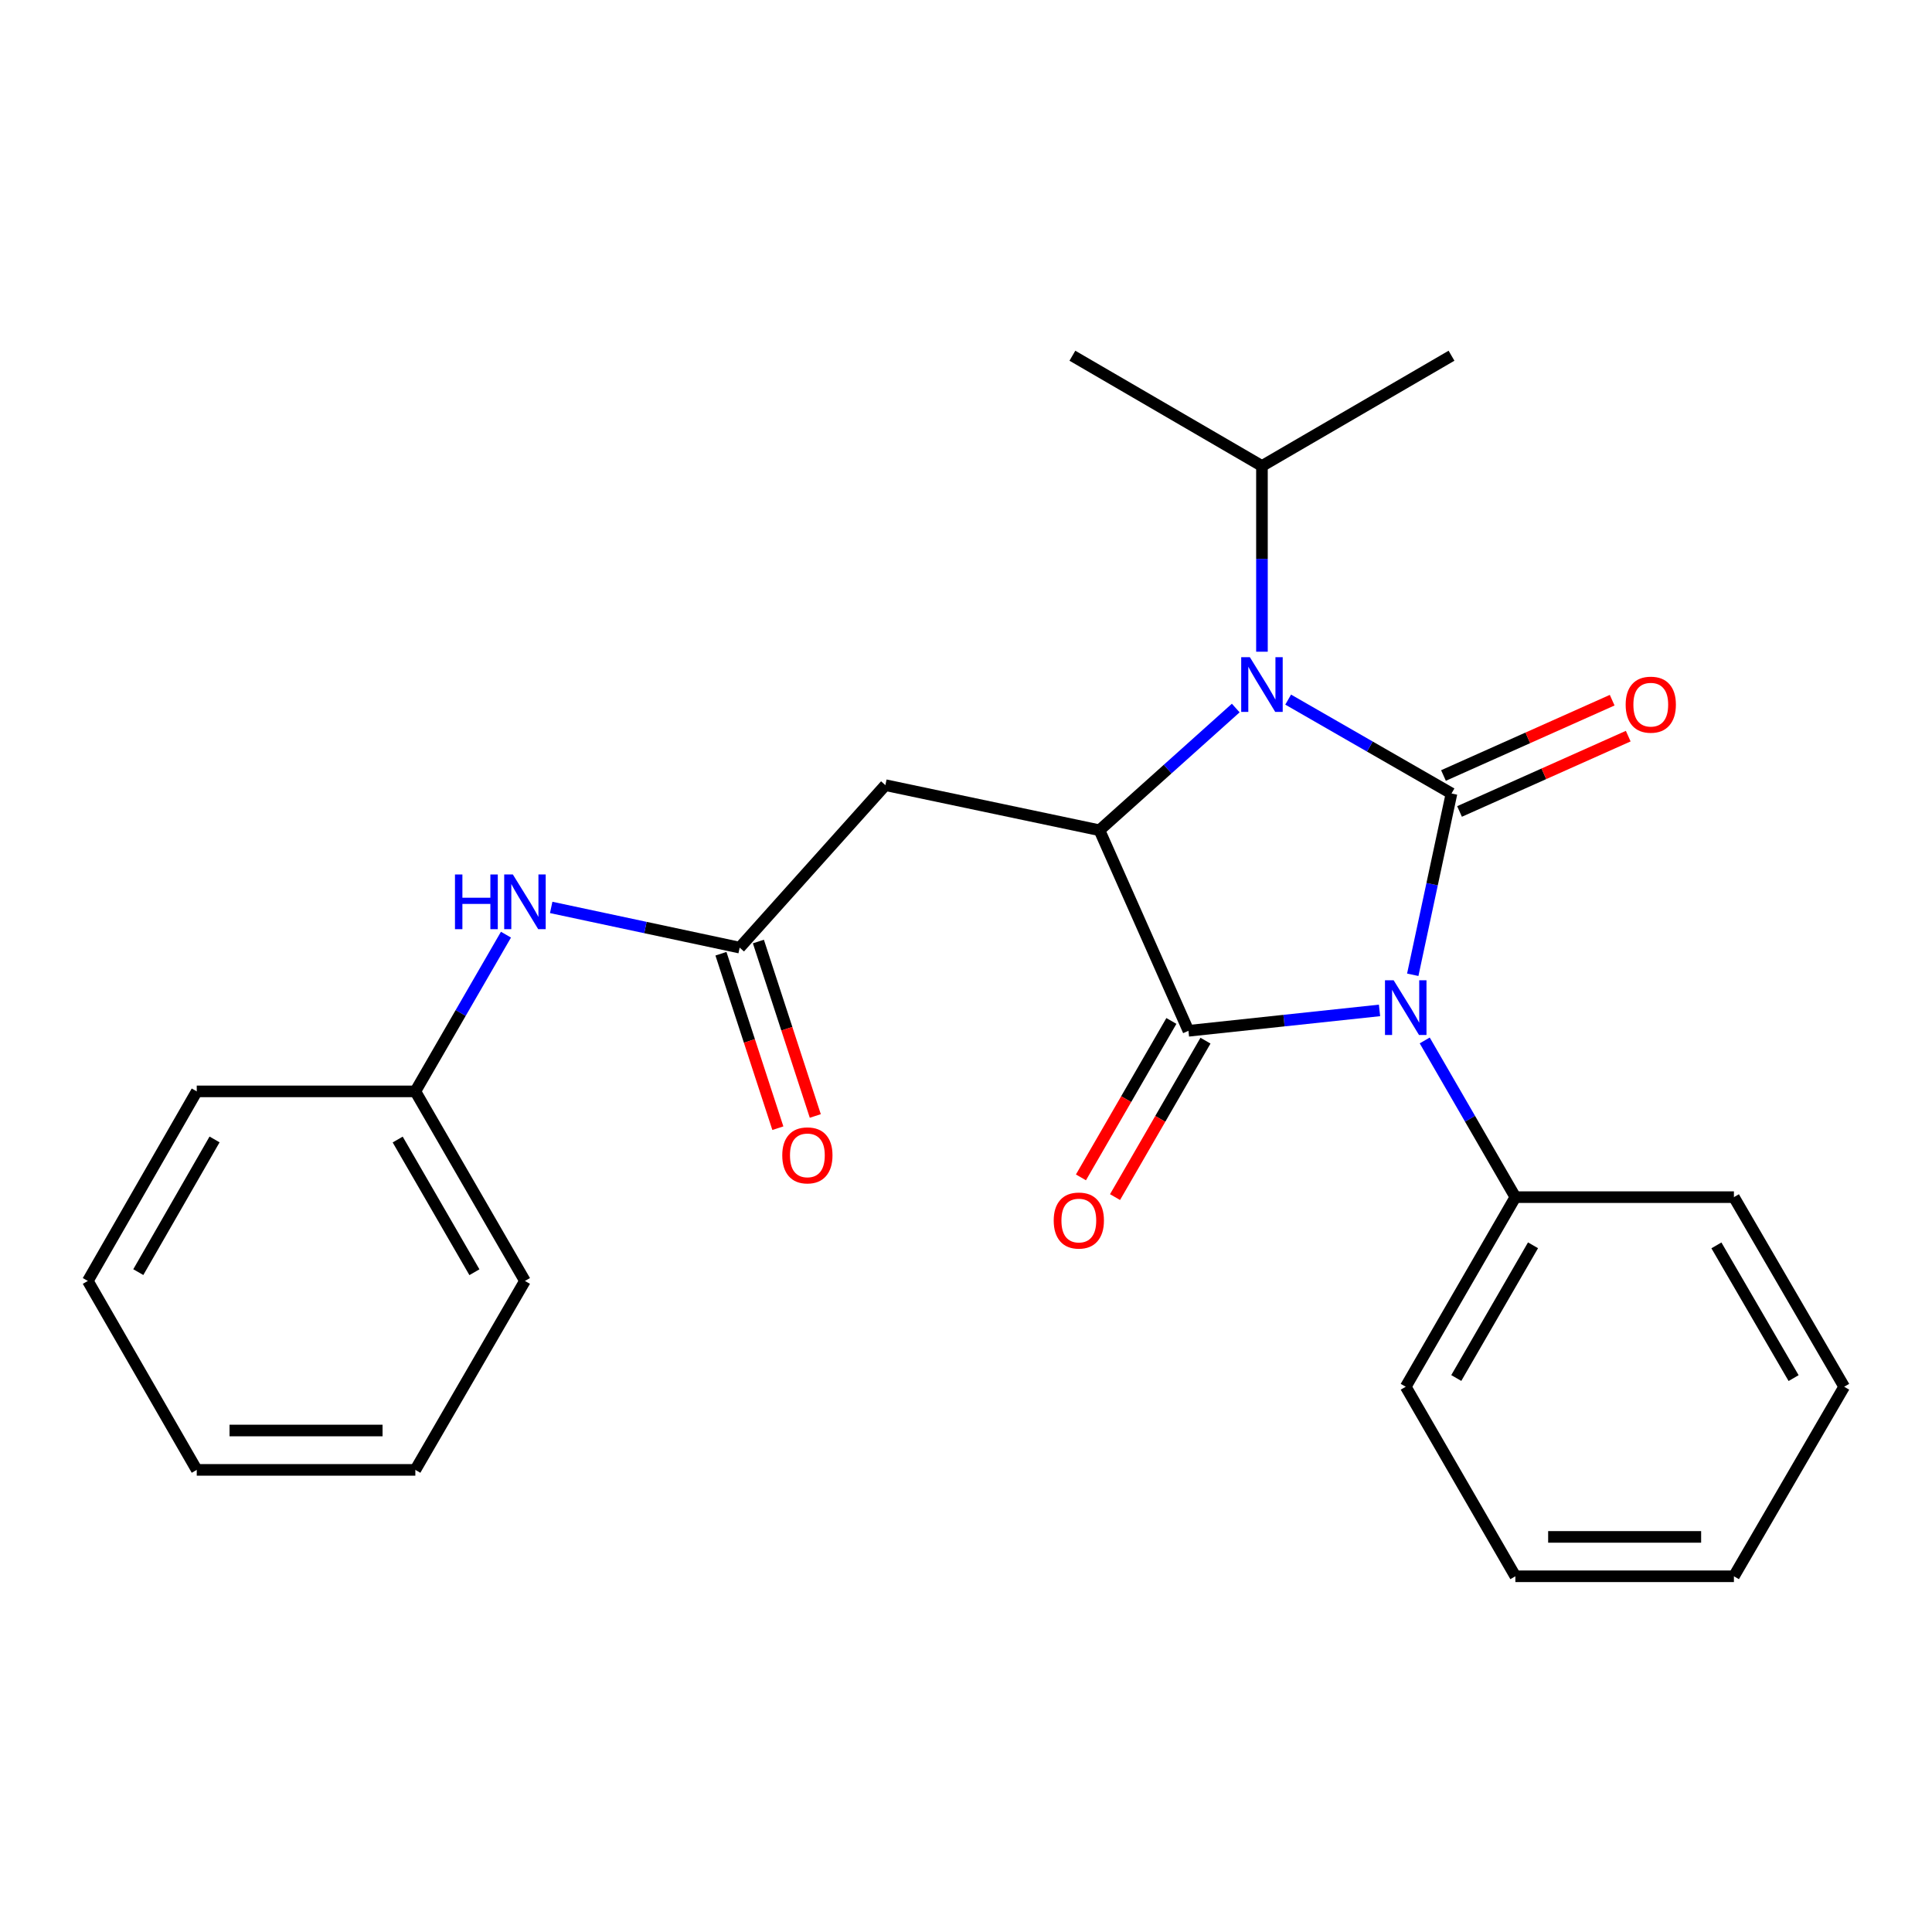 <?xml version='1.0' encoding='iso-8859-1'?>
<svg version='1.1' baseProfile='full'
              xmlns='http://www.w3.org/2000/svg'
                      xmlns:rdkit='http://www.rdkit.org/xml'
                      xmlns:xlink='http://www.w3.org/1999/xlink'
                  xml:space='preserve'
width='1000px' height='1000px' viewBox='0 0 1000 1000'>
<!-- END OF HEADER -->
<rect style='opacity:1.0;fill:#FFFFFF;stroke:none' width='1000' height='1000' x='0' y='0'> </rect>
<path class='bond-0' d='M 731.239,504.545 L 741.268,457.627' style='fill:none;fill-rule:evenodd;stroke:#0000FF;stroke-width:6px;stroke-linecap:butt;stroke-linejoin:miter;stroke-opacity:1' />
<path class='bond-0' d='M 741.268,457.627 L 751.297,410.708' style='fill:none;fill-rule:evenodd;stroke:#000000;stroke-width:6px;stroke-linecap:butt;stroke-linejoin:miter;stroke-opacity:1' />
<path class='bond-1' d='M 714.039,522.987 L 664.587,528.265' style='fill:none;fill-rule:evenodd;stroke:#0000FF;stroke-width:6px;stroke-linecap:butt;stroke-linejoin:miter;stroke-opacity:1' />
<path class='bond-1' d='M 664.587,528.265 L 615.134,533.543' style='fill:none;fill-rule:evenodd;stroke:#000000;stroke-width:6px;stroke-linecap:butt;stroke-linejoin:miter;stroke-opacity:1' />
<path class='bond-7' d='M 737.436,538.532 L 760.895,579.087' style='fill:none;fill-rule:evenodd;stroke:#0000FF;stroke-width:6px;stroke-linecap:butt;stroke-linejoin:miter;stroke-opacity:1' />
<path class='bond-7' d='M 760.895,579.087 L 784.353,619.641' style='fill:none;fill-rule:evenodd;stroke:#000000;stroke-width:6px;stroke-linecap:butt;stroke-linejoin:miter;stroke-opacity:1' />
<path class='bond-2' d='M 751.297,410.708 L 709.025,386.41' style='fill:none;fill-rule:evenodd;stroke:#000000;stroke-width:6px;stroke-linecap:butt;stroke-linejoin:miter;stroke-opacity:1' />
<path class='bond-2' d='M 709.025,386.41 L 666.753,362.113' style='fill:none;fill-rule:evenodd;stroke:#0000FF;stroke-width:6px;stroke-linecap:butt;stroke-linejoin:miter;stroke-opacity:1' />
<path class='bond-6' d='M 755.453,420.014 L 799.112,400.519' style='fill:none;fill-rule:evenodd;stroke:#000000;stroke-width:6px;stroke-linecap:butt;stroke-linejoin:miter;stroke-opacity:1' />
<path class='bond-6' d='M 799.112,400.519 L 842.77,381.024' style='fill:none;fill-rule:evenodd;stroke:#FF0000;stroke-width:6px;stroke-linecap:butt;stroke-linejoin:miter;stroke-opacity:1' />
<path class='bond-6' d='M 747.142,401.402 L 790.801,381.907' style='fill:none;fill-rule:evenodd;stroke:#000000;stroke-width:6px;stroke-linecap:butt;stroke-linejoin:miter;stroke-opacity:1' />
<path class='bond-6' d='M 790.801,381.907 L 834.459,362.412' style='fill:none;fill-rule:evenodd;stroke:#FF0000;stroke-width:6px;stroke-linecap:butt;stroke-linejoin:miter;stroke-opacity:1' />
<path class='bond-3' d='M 615.134,533.543 L 569.078,429.733' style='fill:none;fill-rule:evenodd;stroke:#000000;stroke-width:6px;stroke-linecap:butt;stroke-linejoin:miter;stroke-opacity:1' />
<path class='bond-8' d='M 606.311,528.441 L 582.902,568.927' style='fill:none;fill-rule:evenodd;stroke:#000000;stroke-width:6px;stroke-linecap:butt;stroke-linejoin:miter;stroke-opacity:1' />
<path class='bond-8' d='M 582.902,568.927 L 559.494,609.412' style='fill:none;fill-rule:evenodd;stroke:#FF0000;stroke-width:6px;stroke-linecap:butt;stroke-linejoin:miter;stroke-opacity:1' />
<path class='bond-8' d='M 623.957,538.644 L 600.549,579.13' style='fill:none;fill-rule:evenodd;stroke:#000000;stroke-width:6px;stroke-linecap:butt;stroke-linejoin:miter;stroke-opacity:1' />
<path class='bond-8' d='M 600.549,579.13 L 577.141,619.615' style='fill:none;fill-rule:evenodd;stroke:#FF0000;stroke-width:6px;stroke-linecap:butt;stroke-linejoin:miter;stroke-opacity:1' />
<path class='bond-10' d='M 653.184,337.325 L 653.184,289.26' style='fill:none;fill-rule:evenodd;stroke:#0000FF;stroke-width:6px;stroke-linecap:butt;stroke-linejoin:miter;stroke-opacity:1' />
<path class='bond-10' d='M 653.184,289.26 L 653.184,241.195' style='fill:none;fill-rule:evenodd;stroke:#000000;stroke-width:6px;stroke-linecap:butt;stroke-linejoin:miter;stroke-opacity:1' />
<path class='bond-25' d='M 639.619,366.476 L 604.349,398.105' style='fill:none;fill-rule:evenodd;stroke:#0000FF;stroke-width:6px;stroke-linecap:butt;stroke-linejoin:miter;stroke-opacity:1' />
<path class='bond-25' d='M 604.349,398.105 L 569.078,429.733' style='fill:none;fill-rule:evenodd;stroke:#000000;stroke-width:6px;stroke-linecap:butt;stroke-linejoin:miter;stroke-opacity:1' />
<path class='bond-4' d='M 569.078,429.733 L 458.27,406.393' style='fill:none;fill-rule:evenodd;stroke:#000000;stroke-width:6px;stroke-linecap:butt;stroke-linejoin:miter;stroke-opacity:1' />
<path class='bond-5' d='M 458.27,406.393 L 382.85,490.488' style='fill:none;fill-rule:evenodd;stroke:#000000;stroke-width:6px;stroke-linecap:butt;stroke-linejoin:miter;stroke-opacity:1' />
<path class='bond-9' d='M 382.85,490.488 L 334.072,480.085' style='fill:none;fill-rule:evenodd;stroke:#000000;stroke-width:6px;stroke-linecap:butt;stroke-linejoin:miter;stroke-opacity:1' />
<path class='bond-9' d='M 334.072,480.085 L 285.295,469.682' style='fill:none;fill-rule:evenodd;stroke:#0000FF;stroke-width:6px;stroke-linecap:butt;stroke-linejoin:miter;stroke-opacity:1' />
<path class='bond-11' d='M 373.161,493.648 L 387.889,538.798' style='fill:none;fill-rule:evenodd;stroke:#000000;stroke-width:6px;stroke-linecap:butt;stroke-linejoin:miter;stroke-opacity:1' />
<path class='bond-11' d='M 387.889,538.798 L 402.617,583.948' style='fill:none;fill-rule:evenodd;stroke:#FF0000;stroke-width:6px;stroke-linecap:butt;stroke-linejoin:miter;stroke-opacity:1' />
<path class='bond-11' d='M 392.54,487.327 L 407.268,532.477' style='fill:none;fill-rule:evenodd;stroke:#000000;stroke-width:6px;stroke-linecap:butt;stroke-linejoin:miter;stroke-opacity:1' />
<path class='bond-11' d='M 407.268,532.477 L 421.995,577.626' style='fill:none;fill-rule:evenodd;stroke:#FF0000;stroke-width:6px;stroke-linecap:butt;stroke-linejoin:miter;stroke-opacity:1' />
<path class='bond-13' d='M 784.353,619.641 L 727.607,717.777' style='fill:none;fill-rule:evenodd;stroke:#000000;stroke-width:6px;stroke-linecap:butt;stroke-linejoin:miter;stroke-opacity:1' />
<path class='bond-13' d='M 793.487,644.565 L 753.765,713.26' style='fill:none;fill-rule:evenodd;stroke:#000000;stroke-width:6px;stroke-linecap:butt;stroke-linejoin:miter;stroke-opacity:1' />
<path class='bond-14' d='M 784.353,619.641 L 897.471,619.641' style='fill:none;fill-rule:evenodd;stroke:#000000;stroke-width:6px;stroke-linecap:butt;stroke-linejoin:miter;stroke-opacity:1' />
<path class='bond-12' d='M 261.887,483.779 L 238.433,524.339' style='fill:none;fill-rule:evenodd;stroke:#0000FF;stroke-width:6px;stroke-linecap:butt;stroke-linejoin:miter;stroke-opacity:1' />
<path class='bond-12' d='M 238.433,524.339 L 214.979,564.899' style='fill:none;fill-rule:evenodd;stroke:#000000;stroke-width:6px;stroke-linecap:butt;stroke-linejoin:miter;stroke-opacity:1' />
<path class='bond-15' d='M 653.184,241.195 L 555.07,184.12' style='fill:none;fill-rule:evenodd;stroke:#000000;stroke-width:6px;stroke-linecap:butt;stroke-linejoin:miter;stroke-opacity:1' />
<path class='bond-16' d='M 653.184,241.195 L 751.297,184.12' style='fill:none;fill-rule:evenodd;stroke:#000000;stroke-width:6px;stroke-linecap:butt;stroke-linejoin:miter;stroke-opacity:1' />
<path class='bond-17' d='M 214.979,564.899 L 271.714,663.013' style='fill:none;fill-rule:evenodd;stroke:#000000;stroke-width:6px;stroke-linecap:butt;stroke-linejoin:miter;stroke-opacity:1' />
<path class='bond-17' d='M 205.843,589.82 L 245.558,658.5' style='fill:none;fill-rule:evenodd;stroke:#000000;stroke-width:6px;stroke-linecap:butt;stroke-linejoin:miter;stroke-opacity:1' />
<path class='bond-18' d='M 214.979,564.899 L 101.838,564.899' style='fill:none;fill-rule:evenodd;stroke:#000000;stroke-width:6px;stroke-linecap:butt;stroke-linejoin:miter;stroke-opacity:1' />
<path class='bond-19' d='M 727.607,717.777 L 784.353,815.88' style='fill:none;fill-rule:evenodd;stroke:#000000;stroke-width:6px;stroke-linecap:butt;stroke-linejoin:miter;stroke-opacity:1' />
<path class='bond-20' d='M 897.471,619.641 L 954.545,717.777' style='fill:none;fill-rule:evenodd;stroke:#000000;stroke-width:6px;stroke-linecap:butt;stroke-linejoin:miter;stroke-opacity:1' />
<path class='bond-20' d='M 888.412,644.609 L 928.364,713.305' style='fill:none;fill-rule:evenodd;stroke:#000000;stroke-width:6px;stroke-linecap:butt;stroke-linejoin:miter;stroke-opacity:1' />
<path class='bond-21' d='M 271.714,663.013 L 214.979,760.81' style='fill:none;fill-rule:evenodd;stroke:#000000;stroke-width:6px;stroke-linecap:butt;stroke-linejoin:miter;stroke-opacity:1' />
<path class='bond-22' d='M 101.838,564.899 L 45.455,663.013' style='fill:none;fill-rule:evenodd;stroke:#000000;stroke-width:6px;stroke-linecap:butt;stroke-linejoin:miter;stroke-opacity:1' />
<path class='bond-22' d='M 111.054,589.773 L 71.585,658.452' style='fill:none;fill-rule:evenodd;stroke:#000000;stroke-width:6px;stroke-linecap:butt;stroke-linejoin:miter;stroke-opacity:1' />
<path class='bond-26' d='M 784.353,815.88 L 897.471,815.88' style='fill:none;fill-rule:evenodd;stroke:#000000;stroke-width:6px;stroke-linecap:butt;stroke-linejoin:miter;stroke-opacity:1' />
<path class='bond-26' d='M 801.321,795.496 L 880.503,795.496' style='fill:none;fill-rule:evenodd;stroke:#000000;stroke-width:6px;stroke-linecap:butt;stroke-linejoin:miter;stroke-opacity:1' />
<path class='bond-23' d='M 954.545,717.777 L 897.471,815.88' style='fill:none;fill-rule:evenodd;stroke:#000000;stroke-width:6px;stroke-linecap:butt;stroke-linejoin:miter;stroke-opacity:1' />
<path class='bond-27' d='M 214.979,760.81 L 101.838,760.81' style='fill:none;fill-rule:evenodd;stroke:#000000;stroke-width:6px;stroke-linecap:butt;stroke-linejoin:miter;stroke-opacity:1' />
<path class='bond-27' d='M 198.008,740.426 L 118.809,740.426' style='fill:none;fill-rule:evenodd;stroke:#000000;stroke-width:6px;stroke-linecap:butt;stroke-linejoin:miter;stroke-opacity:1' />
<path class='bond-24' d='M 45.455,663.013 L 101.838,760.81' style='fill:none;fill-rule:evenodd;stroke:#000000;stroke-width:6px;stroke-linecap:butt;stroke-linejoin:miter;stroke-opacity:1' />
<path  class='atom-0' d='M 721.347 507.379
L 730.627 522.379
Q 731.547 523.859, 733.027 526.539
Q 734.507 529.219, 734.587 529.379
L 734.587 507.379
L 738.347 507.379
L 738.347 535.699
L 734.467 535.699
L 724.507 519.299
Q 723.347 517.379, 722.107 515.179
Q 720.907 512.979, 720.547 512.299
L 720.547 535.699
L 716.867 535.699
L 716.867 507.379
L 721.347 507.379
' fill='#0000FF'/>
<path  class='atom-3' d='M 646.924 340.153
L 656.204 355.153
Q 657.124 356.633, 658.604 359.313
Q 660.084 361.993, 660.164 362.153
L 660.164 340.153
L 663.924 340.153
L 663.924 368.473
L 660.044 368.473
L 650.084 352.073
Q 648.924 350.153, 647.684 347.953
Q 646.484 345.753, 646.124 345.073
L 646.124 368.473
L 642.444 368.473
L 642.444 340.153
L 646.924 340.153
' fill='#0000FF'/>
<path  class='atom-7' d='M 841.439 364.732
Q 841.439 357.932, 844.799 354.132
Q 848.159 350.332, 854.439 350.332
Q 860.719 350.332, 864.079 354.132
Q 867.439 357.932, 867.439 364.732
Q 867.439 371.612, 864.039 375.532
Q 860.639 379.412, 854.439 379.412
Q 848.199 379.412, 844.799 375.532
Q 841.439 371.652, 841.439 364.732
M 854.439 376.212
Q 858.759 376.212, 861.079 373.332
Q 863.439 370.412, 863.439 364.732
Q 863.439 359.172, 861.079 356.372
Q 858.759 353.532, 854.439 353.532
Q 850.119 353.532, 847.759 356.332
Q 845.439 359.132, 845.439 364.732
Q 845.439 370.452, 847.759 373.332
Q 850.119 376.212, 854.439 376.212
' fill='#FF0000'/>
<path  class='atom-9' d='M 545.399 631.747
Q 545.399 624.947, 548.759 621.147
Q 552.119 617.347, 558.399 617.347
Q 564.679 617.347, 568.039 621.147
Q 571.399 624.947, 571.399 631.747
Q 571.399 638.627, 567.999 642.547
Q 564.599 646.427, 558.399 646.427
Q 552.159 646.427, 548.759 642.547
Q 545.399 638.667, 545.399 631.747
M 558.399 643.227
Q 562.719 643.227, 565.039 640.347
Q 567.399 637.427, 567.399 631.747
Q 567.399 626.187, 565.039 623.387
Q 562.719 620.547, 558.399 620.547
Q 554.079 620.547, 551.719 623.347
Q 549.399 626.147, 549.399 631.747
Q 549.399 637.467, 551.719 640.347
Q 554.079 643.227, 558.399 643.227
' fill='#FF0000'/>
<path  class='atom-10' d='M 235.494 452.626
L 239.334 452.626
L 239.334 464.666
L 253.814 464.666
L 253.814 452.626
L 257.654 452.626
L 257.654 480.946
L 253.814 480.946
L 253.814 467.866
L 239.334 467.866
L 239.334 480.946
L 235.494 480.946
L 235.494 452.626
' fill='#0000FF'/>
<path  class='atom-10' d='M 265.454 452.626
L 274.734 467.626
Q 275.654 469.106, 277.134 471.786
Q 278.614 474.466, 278.694 474.626
L 278.694 452.626
L 282.454 452.626
L 282.454 480.946
L 278.574 480.946
L 268.614 464.546
Q 267.454 462.626, 266.214 460.426
Q 265.014 458.226, 264.654 457.546
L 264.654 480.946
L 260.974 480.946
L 260.974 452.626
L 265.454 452.626
' fill='#0000FF'/>
<path  class='atom-12' d='M 404.899 598.012
Q 404.899 591.212, 408.259 587.412
Q 411.619 583.612, 417.899 583.612
Q 424.179 583.612, 427.539 587.412
Q 430.899 591.212, 430.899 598.012
Q 430.899 604.892, 427.499 608.812
Q 424.099 612.692, 417.899 612.692
Q 411.659 612.692, 408.259 608.812
Q 404.899 604.932, 404.899 598.012
M 417.899 609.492
Q 422.219 609.492, 424.539 606.612
Q 426.899 603.692, 426.899 598.012
Q 426.899 592.452, 424.539 589.652
Q 422.219 586.812, 417.899 586.812
Q 413.579 586.812, 411.219 589.612
Q 408.899 592.412, 408.899 598.012
Q 408.899 603.732, 411.219 606.612
Q 413.579 609.492, 417.899 609.492
' fill='#FF0000'/>
</svg>
